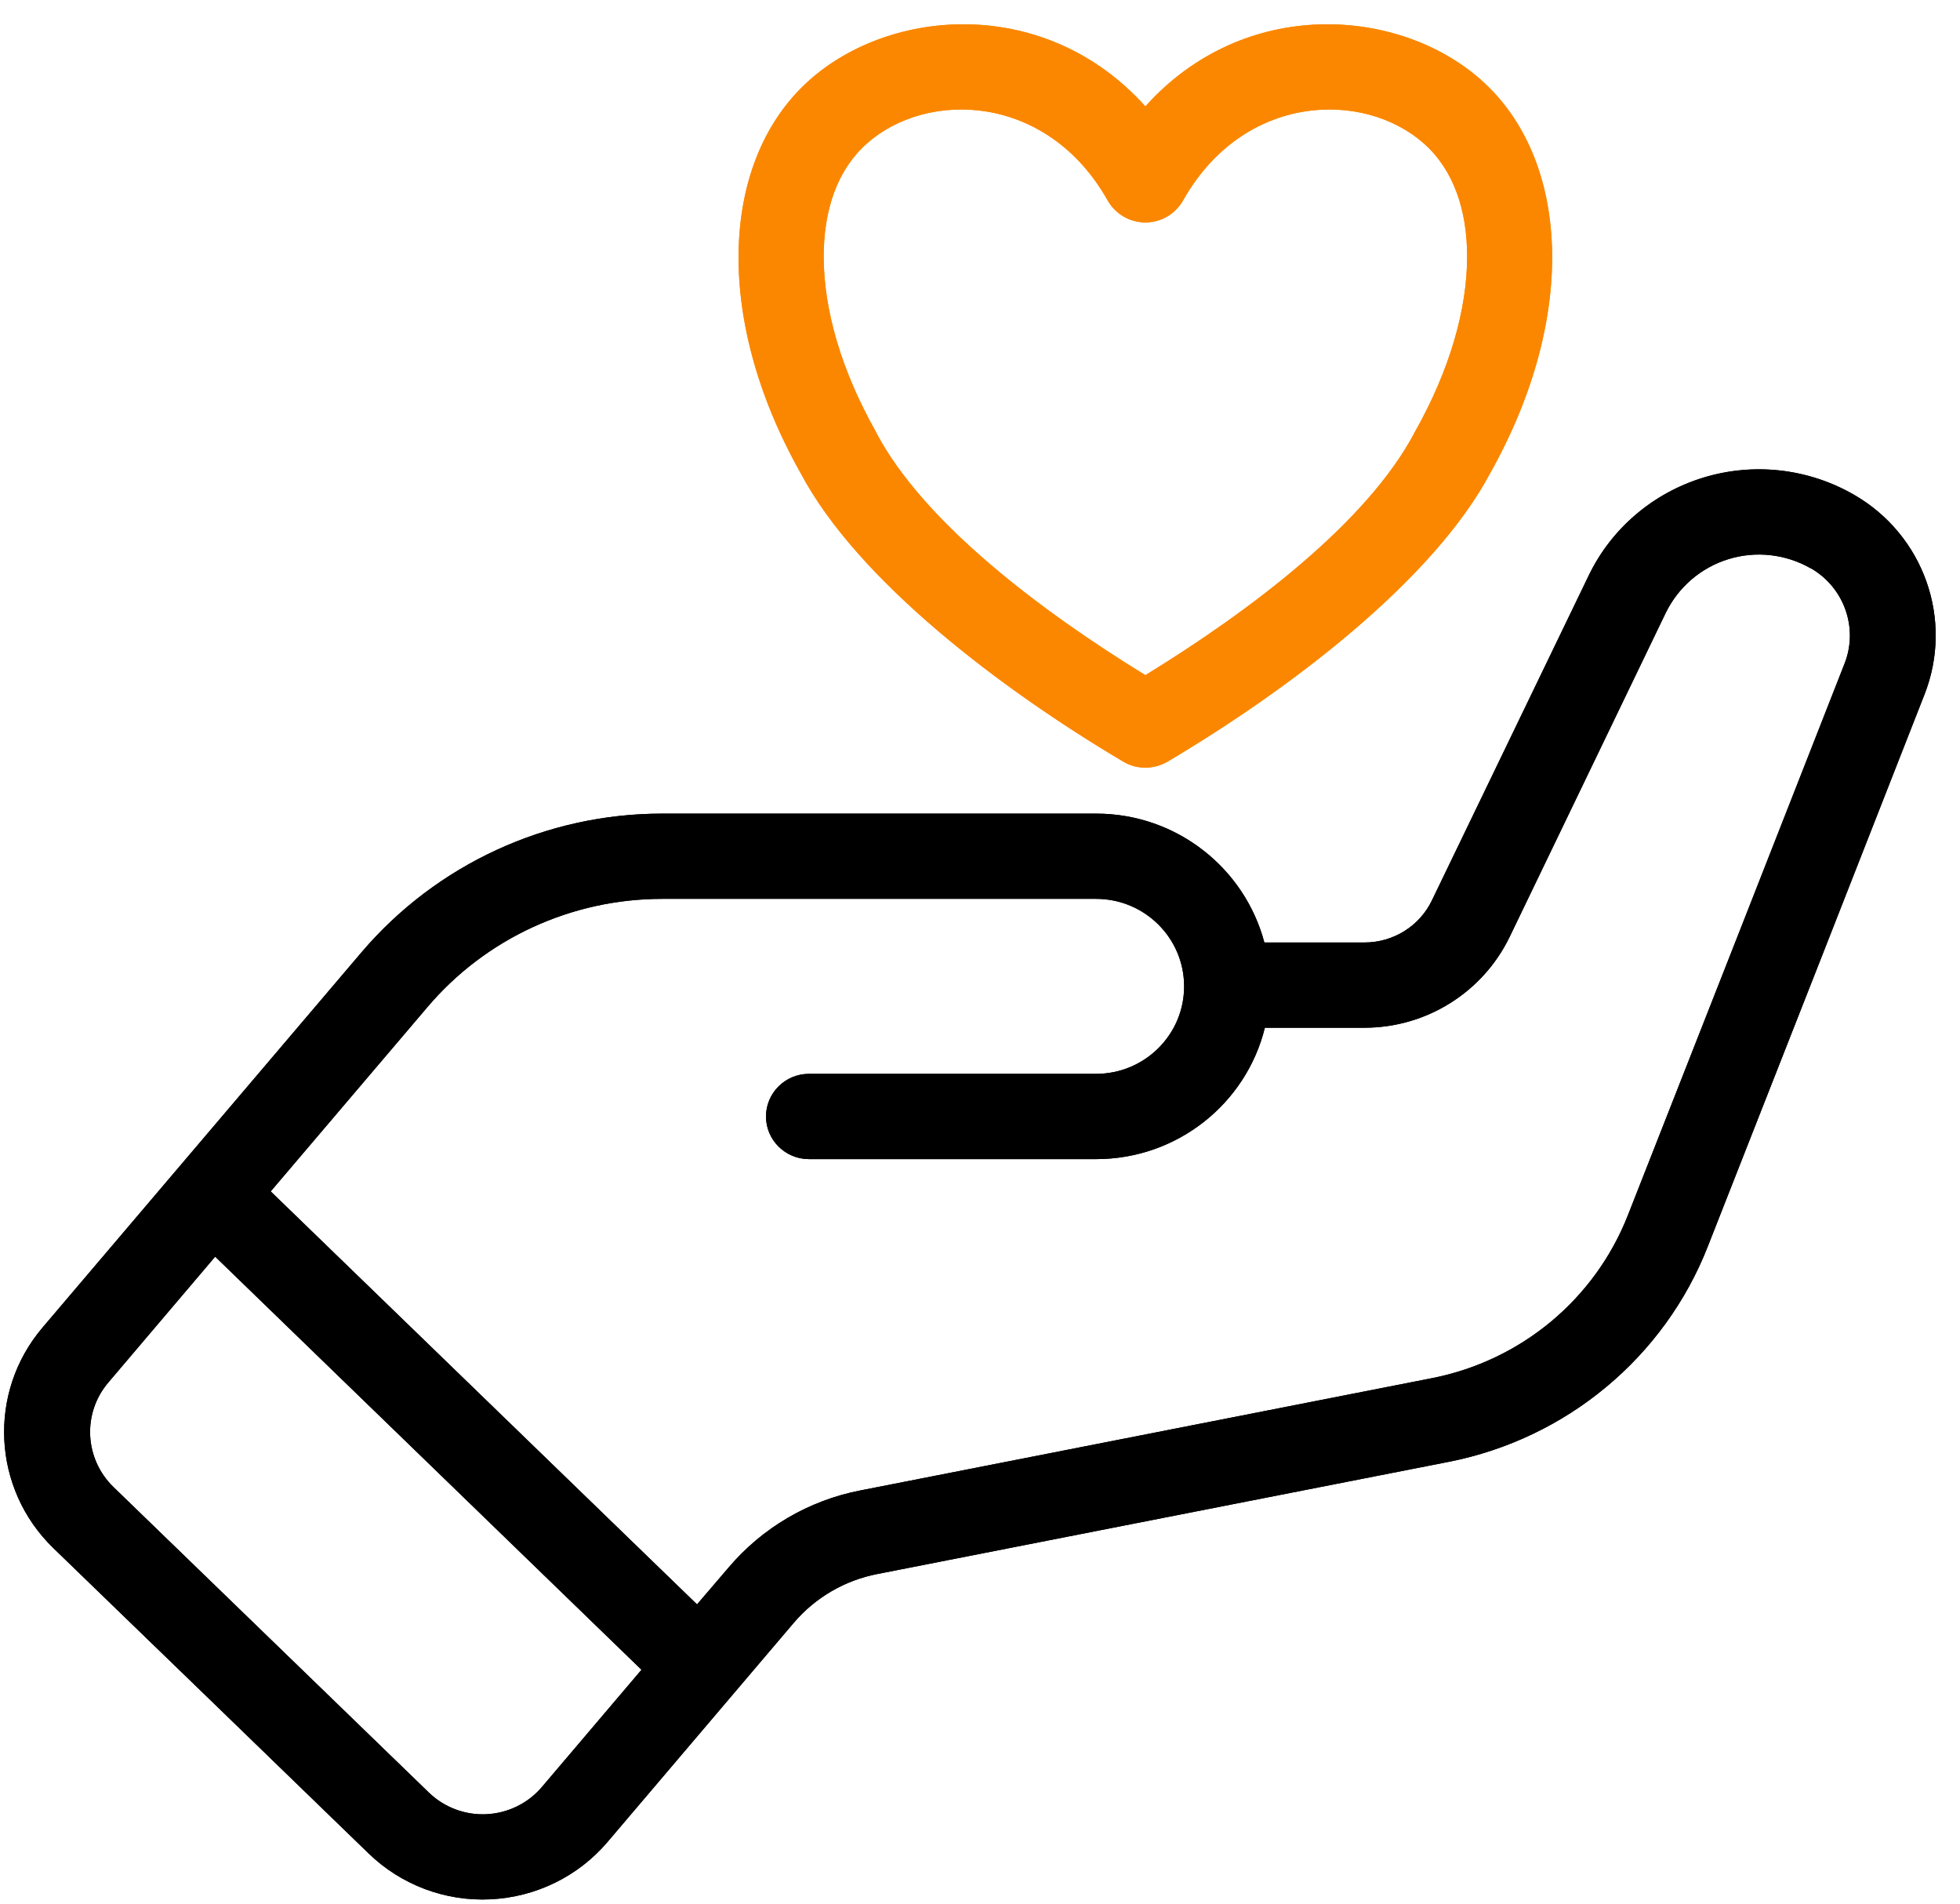 <svg width="69" height="67" viewBox="0 0 69 67" fill="none" xmlns="http://www.w3.org/2000/svg">
<path fill-rule="evenodd" clip-rule="evenodd" d="M44.511 33.172C43.819 30.562 41.431 28.636 38.586 28.636H23.311C19.231 28.636 15.367 30.422 12.731 33.512C9.36 37.48 4.455 43.245 1.5 46.721C-0.446 49.008 -0.276 52.396 1.877 54.486C4.929 57.436 9.774 62.129 12.978 65.234C14.12 66.342 15.679 66.927 17.265 66.848C18.863 66.772 20.357 66.041 21.385 64.832C23.502 62.343 26.27 59.087 27.95 57.109C28.706 56.226 29.735 55.624 30.88 55.4L50.999 51.451C55.147 50.636 58.595 47.773 60.125 43.861C62.392 38.102 65.868 29.255 67.747 24.451C68.787 21.813 67.73 18.821 65.253 17.404C63.647 16.484 61.729 16.268 59.955 16.813C58.179 17.359 56.714 18.613 55.92 20.275C54.135 23.97 51.784 28.841 50.412 31.684C49.979 32.593 49.052 33.172 48.032 33.172L44.511 33.172ZM7.575 44.229L3.815 48.656C2.889 49.741 2.974 51.347 3.994 52.337L15.092 63.085C15.633 63.611 16.37 63.889 17.123 63.853C17.88 63.816 18.588 63.471 19.078 62.894L22.583 58.769L7.575 44.229ZM24.538 56.468L25.646 55.174C26.836 53.771 28.468 52.812 30.284 52.458C34.628 51.606 44.179 49.73 50.404 48.507C53.549 47.891 56.147 45.728 57.309 42.77C59.575 37.013 63.052 28.166 64.933 23.363C65.432 22.106 64.922 20.677 63.752 20.002H63.743C62.865 19.499 61.814 19.381 60.85 19.679C59.879 19.977 59.085 20.663 58.64 21.571C56.864 25.264 54.512 30.135 53.144 32.978C52.197 34.929 50.214 36.172 48.032 36.172H44.528C43.876 38.827 41.459 40.796 38.586 40.796H28.479C27.646 40.796 26.966 40.123 26.966 39.297C26.966 38.467 27.646 37.795 28.479 37.795H38.586C40.297 37.795 41.686 36.417 41.686 34.716C41.686 33.014 40.297 31.636 38.586 31.636H23.311C20.118 31.636 17.095 33.031 15.046 35.447L9.53 41.932L24.538 56.468Z" fill="black"/>
<path fill-rule="evenodd" clip-rule="evenodd" d="M44.511 33.172C43.819 30.562 41.431 28.636 38.586 28.636H23.311C19.231 28.636 15.367 30.422 12.731 33.512C9.36 37.48 4.455 43.245 1.5 46.721C-0.446 49.008 -0.276 52.396 1.877 54.486C4.929 57.436 9.774 62.129 12.978 65.234C14.12 66.342 15.679 66.927 17.265 66.848C18.863 66.772 20.357 66.041 21.385 64.832C23.502 62.343 26.27 59.087 27.95 57.109C28.706 56.226 29.735 55.624 30.88 55.4L50.999 51.451C55.147 50.636 58.595 47.773 60.125 43.861C62.392 38.102 65.868 29.255 67.747 24.451C68.787 21.813 67.73 18.821 65.253 17.404C63.647 16.484 61.729 16.268 59.955 16.813C58.179 17.359 56.714 18.613 55.92 20.275C54.135 23.97 51.784 28.841 50.412 31.684C49.979 32.593 49.052 33.172 48.032 33.172L44.511 33.172ZM7.575 44.229L3.815 48.656C2.889 49.741 2.974 51.347 3.994 52.337L15.092 63.085C15.633 63.611 16.37 63.889 17.123 63.853C17.88 63.816 18.588 63.471 19.078 62.894L22.583 58.769L7.575 44.229ZM24.538 56.468L25.646 55.174C26.836 53.771 28.468 52.812 30.284 52.458C34.628 51.606 44.179 49.73 50.404 48.507C53.549 47.891 56.147 45.728 57.309 42.77C59.575 37.013 63.052 28.166 64.933 23.363C65.432 22.106 64.922 20.677 63.752 20.002H63.743C62.865 19.499 61.814 19.381 60.85 19.679C59.879 19.977 59.085 20.663 58.64 21.571C56.864 25.264 54.512 30.135 53.144 32.978C52.197 34.929 50.214 36.172 48.032 36.172H44.528C43.876 38.827 41.459 40.796 38.586 40.796H28.479C27.646 40.796 26.966 40.123 26.966 39.297C26.966 38.467 27.646 37.795 28.479 37.795H38.586C40.297 37.795 41.686 36.417 41.686 34.716C41.686 33.014 40.297 31.636 38.586 31.636H23.311C20.118 31.636 17.095 33.031 15.046 35.447L9.53 41.932L24.538 56.468Z" fill="black"/>
<path fill-rule="evenodd" clip-rule="evenodd" d="M40.322 3.745C36.817 -0.15 31.386 0.255 28.504 2.814C25.387 5.579 25.067 11.11 28.184 16.648C30.187 20.433 35.27 24.277 39.548 26.808C40.021 27.089 40.616 27.089 41.098 26.808C45.376 24.277 50.459 20.43 52.471 16.633C55.568 11.104 55.256 5.579 52.14 2.814C49.258 0.255 43.818 -0.15 40.322 3.745ZM38.998 7.061C39.273 7.536 39.775 7.829 40.322 7.829C40.871 7.829 41.37 7.536 41.645 7.061C43.77 3.284 47.991 3.16 50.127 5.05C51.176 5.981 51.649 7.398 51.649 9.029C51.649 10.905 51.026 13.045 49.816 15.191C49.807 15.205 49.796 15.216 49.796 15.23C48.124 18.399 43.979 21.521 40.322 23.763C36.667 21.521 32.519 18.4 30.848 15.23C30.848 15.216 30.839 15.205 30.831 15.191C29.621 13.045 28.997 10.905 28.997 9.029C28.997 7.398 29.468 5.981 30.519 5.05C32.644 3.16 36.874 3.284 38.998 7.061Z" fill="#FB8700"/>
<path fill-rule="evenodd" clip-rule="evenodd" d="M40.322 3.745C36.817 -0.15 31.386 0.255 28.504 2.814C25.387 5.579 25.067 11.11 28.184 16.648C30.187 20.433 35.27 24.277 39.548 26.808C40.021 27.089 40.616 27.089 41.098 26.808C45.376 24.277 50.459 20.43 52.471 16.633C55.568 11.104 55.256 5.579 52.14 2.814C49.258 0.255 43.818 -0.15 40.322 3.745ZM38.998 7.061C39.273 7.536 39.775 7.829 40.322 7.829C40.871 7.829 41.37 7.536 41.645 7.061C43.77 3.284 47.991 3.16 50.127 5.05C51.176 5.981 51.649 7.398 51.649 9.029C51.649 10.905 51.026 13.045 49.816 15.191C49.807 15.205 49.796 15.216 49.796 15.23C48.124 18.399 43.979 21.521 40.322 23.763C36.667 21.521 32.519 18.4 30.848 15.23C30.848 15.216 30.839 15.205 30.831 15.191C29.621 13.045 28.997 10.905 28.997 9.029C28.997 7.398 29.468 5.981 30.519 5.05C32.644 3.16 36.874 3.284 38.998 7.061Z" fill="#FB8700"/>
</svg>
